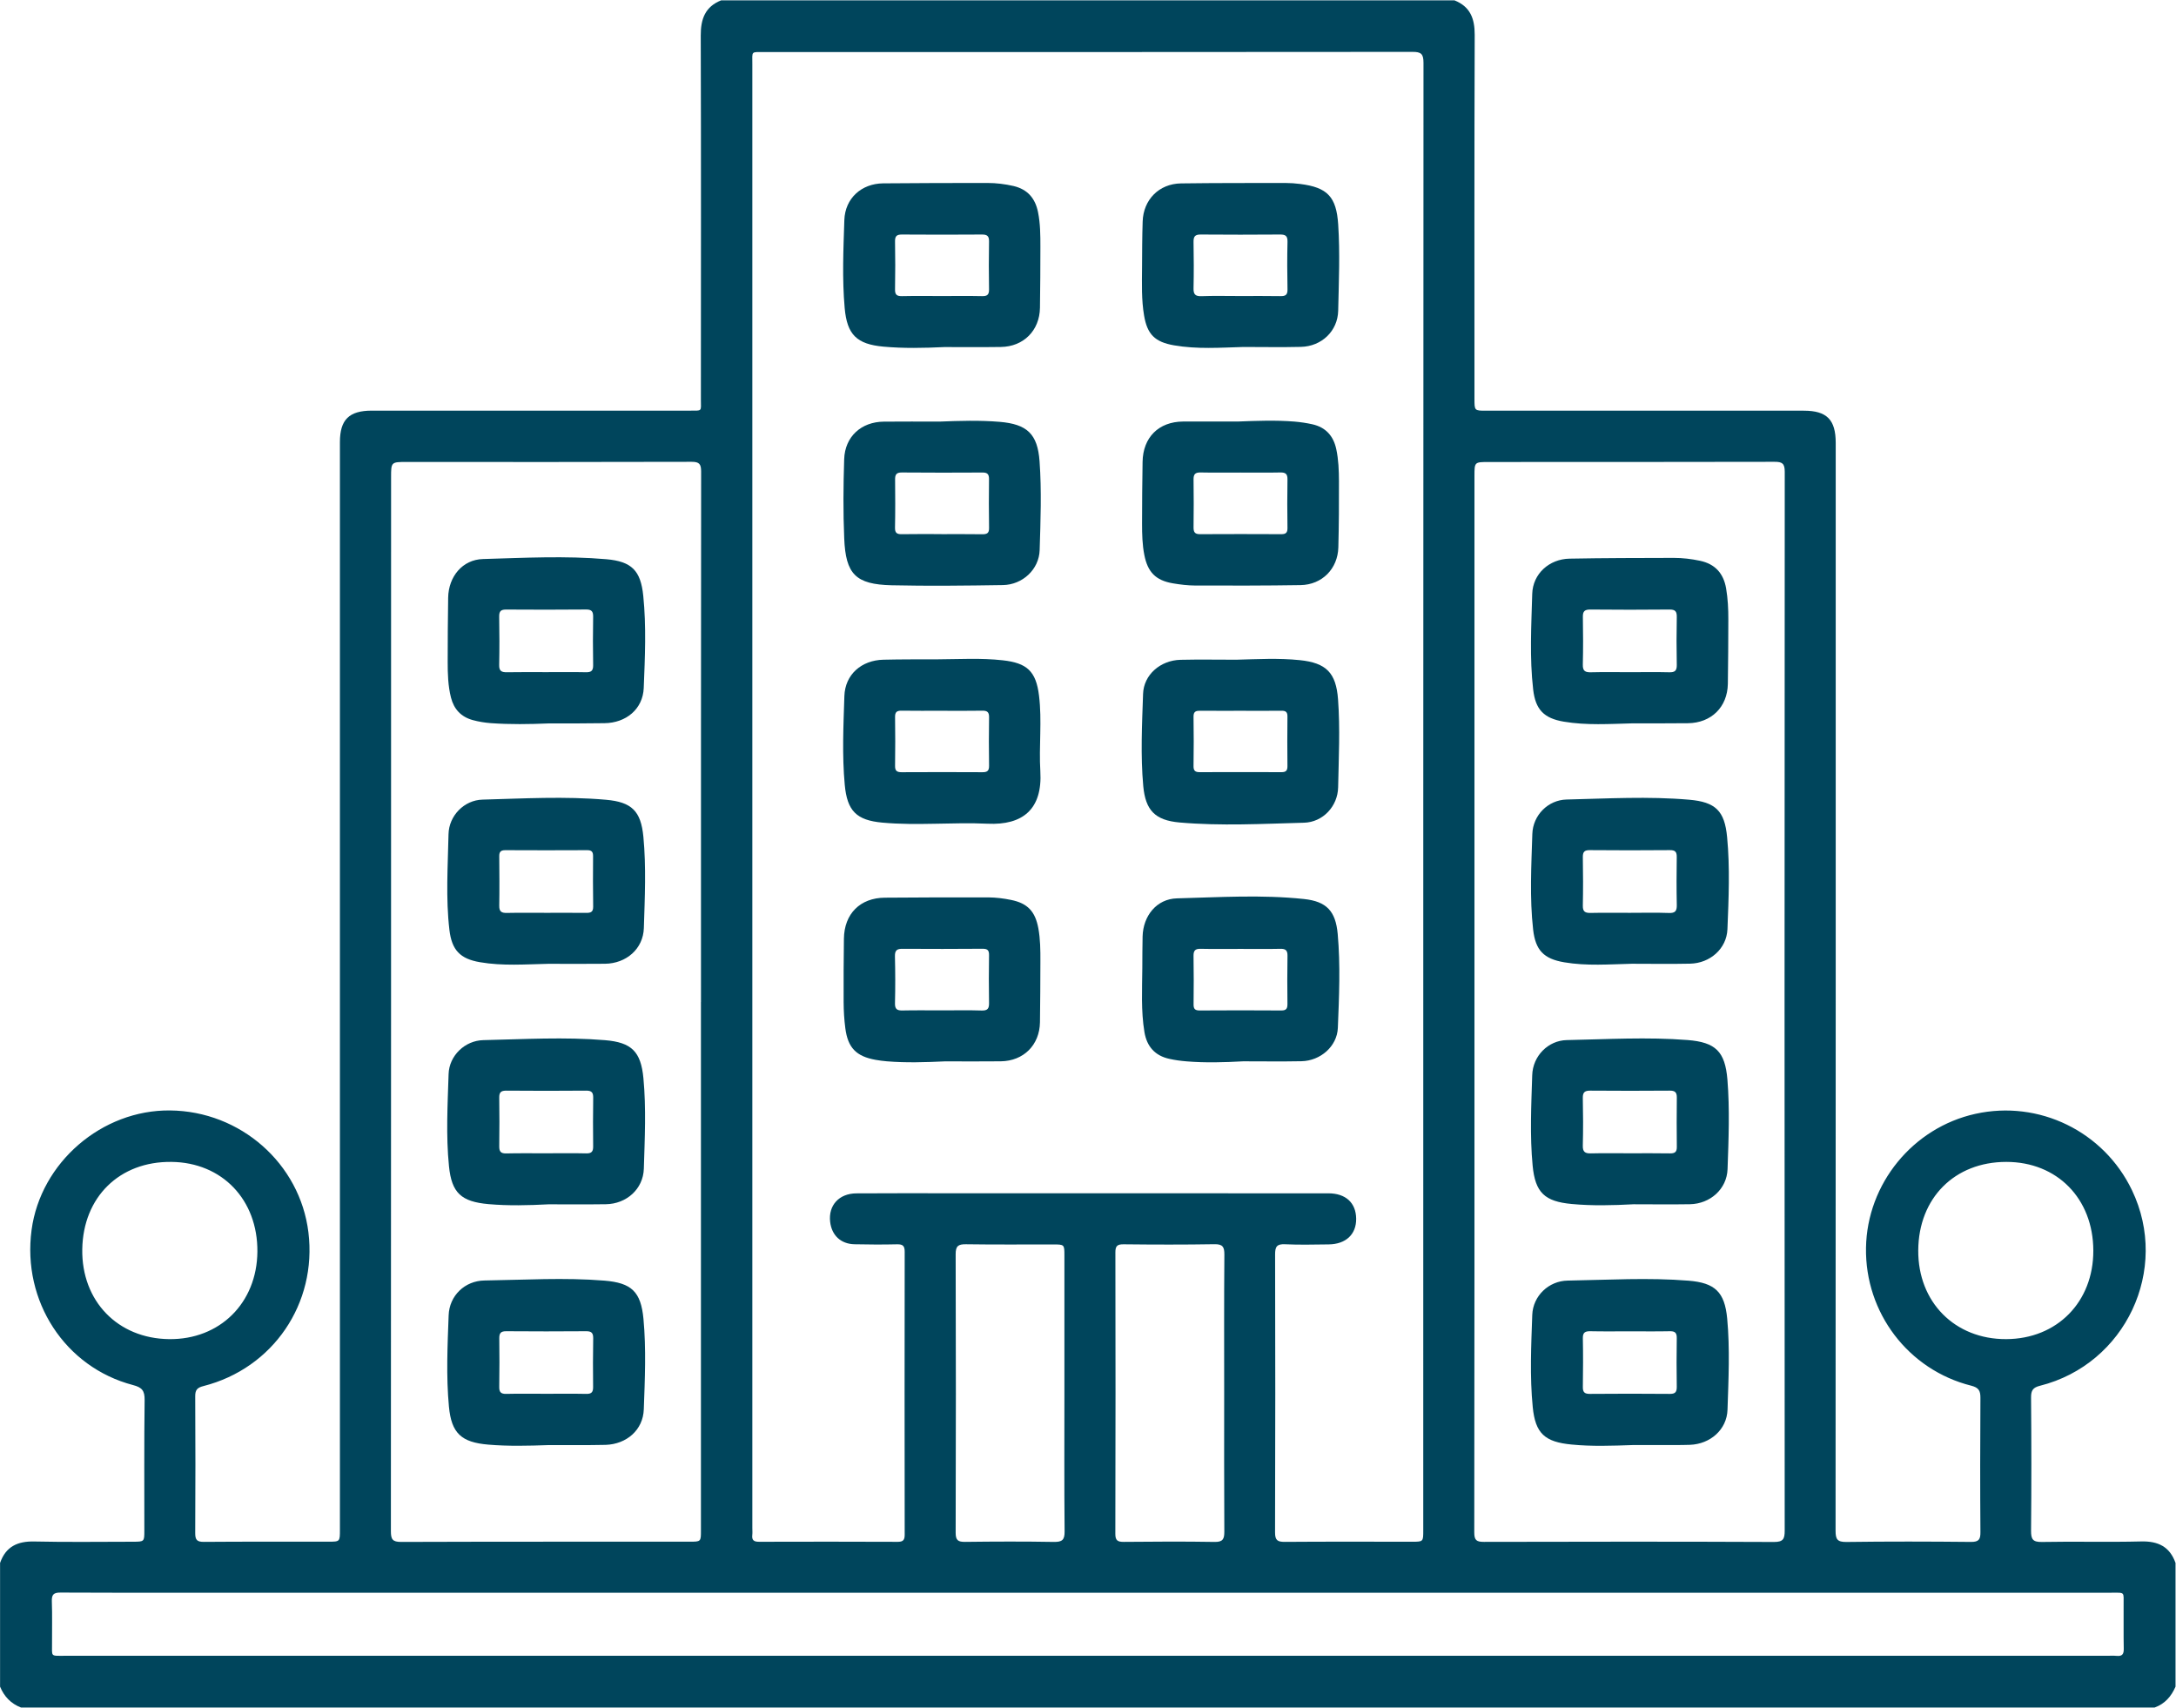 <svg xmlns:xlink="http://www.w3.org/1999/xlink" xmlns="http://www.w3.org/2000/svg" xmlns:svg="http://www.w3.org/2000/svg" id="svg1" width="61.4" height="48.176" viewBox="0 0 61.4 48.176"><defs id="defs1"><clipPath clipPathUnits="userSpaceOnUse" id="clipPath149"><path d="M 0,475.765 H 1920 V 0 H 0 Z" transform="translate(-1001.435,-312.553)" id="path149"></path></clipPath><clipPath clipPathUnits="userSpaceOnUse" id="clipPath151"><path d="M 0,475.765 H 1920 V 0 H 0 Z" transform="translate(-1017.802,-325.848)" id="path151"></path></clipPath><clipPath clipPathUnits="userSpaceOnUse" id="clipPath153"><path d="M 0,475.765 H 1920 V 0 H 0 Z" transform="translate(-1024.129,-325.848)" id="path153"></path></clipPath><clipPath clipPathUnits="userSpaceOnUse" id="clipPath155"><path d="M 0,475.765 H 1920 V 0 H 0 Z" transform="translate(-1017.805,-319.509)" id="path155"></path></clipPath><clipPath clipPathUnits="userSpaceOnUse" id="clipPath157"><path d="M 0,475.765 H 1920 V 0 H 0 Z" transform="translate(-1017.793,-334.624)" id="path157"></path></clipPath><clipPath clipPathUnits="userSpaceOnUse" id="clipPath159"><path d="M 0,475.765 H 1920 V 0 H 0 Z" transform="translate(-1024.107,-334.624)" id="path159"></path></clipPath><clipPath clipPathUnits="userSpaceOnUse" id="clipPath161"><path d="M 0,475.765 H 1920 V 0 H 0 Z" transform="translate(-1024.111,-320.81)" id="path161"></path></clipPath><clipPath clipPathUnits="userSpaceOnUse" id="clipPath163"><path d="M 0,475.765 H 1920 V 0 H 0 Z" transform="translate(-1017.782,-329.587)" id="path163"></path></clipPath><clipPath clipPathUnits="userSpaceOnUse" id="clipPath165"><path d="M 0,475.765 H 1920 V 0 H 0 Z" transform="translate(-1024.109,-330.889)" id="path165"></path></clipPath><clipPath clipPathUnits="userSpaceOnUse" id="clipPath167"><path d="M 0,475.765 H 1920 V 0 H 0 Z" transform="translate(-1032.35,-321.573)" id="path167"></path></clipPath><clipPath clipPathUnits="userSpaceOnUse" id="clipPath169"><path d="M 0,475.765 H 1920 V 0 H 0 Z" transform="translate(-1032.348,-312.718)" id="path169"></path></clipPath><clipPath clipPathUnits="userSpaceOnUse" id="clipPath171"><path d="M 0,475.765 H 1920 V 0 H 0 Z" transform="translate(-1032.356,-326.665)" id="path171"></path></clipPath><clipPath clipPathUnits="userSpaceOnUse" id="clipPath173"><path d="M 0,475.765 H 1920 V 0 H 0 Z" transform="translate(-1032.354,-316.485)" id="path173"></path></clipPath><clipPath clipPathUnits="userSpaceOnUse" id="clipPath175"><path d="M 0,475.765 H 1920 V 0 H 0 Z" transform="translate(-1009.416,-321.573)" id="path175"></path></clipPath><clipPath clipPathUnits="userSpaceOnUse" id="clipPath177"><path d="M 0,475.765 H 1920 V 0 H 0 Z" transform="translate(-1009.417,-316.486)" id="path177"></path></clipPath><clipPath clipPathUnits="userSpaceOnUse" id="clipPath179"><path d="M 0,475.765 H 1920 V 0 H 0 Z" transform="translate(-1009.417,-311.396)" id="path179"></path></clipPath><clipPath clipPathUnits="userSpaceOnUse" id="clipPath181"><path d="M 0,475.765 H 1920 V 0 H 0 Z" transform="translate(-1009.415,-326.666)" id="path181"></path></clipPath></defs><g id="layer-MC0" transform="translate(-1330.477,-179.836)"><path id="path148" d="M 0,0 C 1.075,-0.013 1.861,0.765 1.87,1.851 1.879,2.95 1.124,3.739 0.051,3.751 -1.048,3.764 -1.819,3.008 -1.837,1.902 -1.854,0.807 -1.088,0.013 0,0 M 38.891,3.751 C 37.796,3.751 37.034,2.985 37.027,1.879 37.02,0.784 37.801,-0.004 38.888,0 c 1.078,0.004 1.848,0.787 1.845,1.875 -0.003,1.1 -0.766,1.876 -1.842,1.876 M 18.953,-1.141 c 0,0.97 0,1.94 0,2.91 0,0.235 0,0.235 -0.242,0.235 -0.614,0 -1.228,-0.005 -1.842,0.004 -0.164,0.002 -0.219,-0.037 -0.218,-0.212 0.006,-1.965 0.006,-3.93 0,-5.895 0,-0.16 0.052,-0.193 0.2,-0.192 0.626,0.008 1.252,0.01 1.879,-10e-4 0.173,-0.002 0.229,0.04 0.227,0.221 -0.009,0.977 -0.004,1.953 -0.004,2.93 m 3.382,-10e-4 c 0,0.977 -0.004,1.954 0.004,2.931 0.001,0.163 -0.035,0.223 -0.211,0.22 C 21.489,1.998 20.85,2 20.211,2.007 20.076,2.009 20.031,1.976 20.032,1.835 c 0.004,-1.984 0.004,-3.969 -0.001,-5.953 -10e-4,-0.144 0.048,-0.174 0.18,-0.173 0.639,0.006 1.278,0.01 1.917,-10e-4 0.179,-0.004 0.211,0.06 0.21,0.22 -0.006,0.977 -0.003,1.953 -0.003,2.93 m -2.89,-5.56 c 7.188,0 14.376,0 21.565,0 0.073,0 0.148,0.005 0.221,-0.002 0.115,-0.01 0.148,0.039 0.146,0.149 -0.006,0.307 -0.001,0.615 -0.003,0.922 -0.002,0.293 0.039,0.266 -0.265,0.266 -7.318,0 -14.635,0 -21.952,0 -6.23,0 -12.46,0 -18.69,0 -0.921,0 -1.843,-0.003 -2.764,0.003 -0.148,10e-4 -0.189,-0.043 -0.184,-0.188 0.011,-0.294 0.002,-0.589 0.004,-0.884 0.003,-0.29 -0.043,-0.266 0.265,-0.266 7.219,-0.001 14.438,0 21.657,0 M 11.259,7.135 h 10e-4 c 0,3.742 -10e-4,7.484 0.003,11.226 0,0.157 -0.036,0.208 -0.203,0.207 -2.009,-0.006 -4.018,-0.004 -6.027,-0.003 -0.332,0 -0.333,0 -0.333,-0.326 0,-7.434 0,-14.869 -0.004,-22.303 0,-0.171 0.033,-0.229 0.218,-0.228 2.034,0.007 4.067,0.004 6.101,0.005 0.244,0 0.244,0 0.244,0.234 z m 16.374,0.019 c 0,-3.748 0.001,-7.495 -0.004,-11.243 -0.001,-0.165 0.045,-0.203 0.205,-0.202 2.046,0.005 4.092,0.007 6.137,-0.002 0.198,-10e-4 0.229,0.064 0.229,0.24 -0.004,7.471 -0.004,14.941 10e-4,22.412 0,0.176 -0.056,0.21 -0.218,0.209 -2.015,-0.005 -4.03,-0.003 -6.046,-0.004 -0.304,0 -0.304,0 -0.304,-0.297 0,-3.704 0,-7.409 0,-11.113 M 12.347,11.486 V -3.998 c 0,-0.049 0.005,-0.099 -10e-4,-0.147 -0.014,-0.116 0.04,-0.145 0.149,-0.144 0.977,0.003 1.954,0.003 2.931,-0.001 0.114,0 0.146,0.04 0.146,0.15 -0.003,1.997 -0.003,3.994 0,5.99 0,0.123 -0.039,0.159 -0.159,0.157 C 15.112,2 14.811,2.001 14.51,2.008 c -0.291,0.006 -0.483,0.189 -0.516,0.475 -0.04,0.347 0.187,0.6 0.555,0.602 0.682,0.005 1.364,0.002 2.046,0.002 2.648,0 5.297,10e-4 7.945,-0.001 0.369,0 0.585,-0.202 0.589,-0.537 C 25.133,2.218 24.911,2.009 24.546,2.005 24.239,2.002 23.931,1.993 23.624,2.008 23.447,2.017 23.412,1.953 23.413,1.79 c 0.005,-1.96 0.005,-3.92 -0.001,-5.88 -10e-4,-0.17 0.054,-0.202 0.21,-0.201 0.897,0.007 1.794,0.003 2.691,0.003 0.236,0 0.236,0 0.236,0.24 0,10.353 0,20.707 0.005,31.06 0,0.188 -0.048,0.233 -0.234,0.232 -4.571,-0.005 -9.142,-0.004 -13.714,-0.004 -0.295,0 -0.259,0.028 -0.259,-0.252 0,-5.167 0,-10.335 0,-15.502 M 42.031,-7.797 H -3.134 c -0.213,0.082 -0.357,0.233 -0.443,0.442 v 2.618 c 0.121,0.347 0.37,0.463 0.729,0.454 0.694,-0.016 1.388,-0.005 2.082,-0.005 0.243,0.001 0.243,0.001 0.243,0.236 0.001,0.921 -0.006,1.843 0.006,2.764 0.002,0.197 -0.054,0.266 -0.246,0.316 -1.44,0.377 -2.349,1.777 -2.147,3.282 0.191,1.427 1.486,2.545 2.932,2.53 C 1.512,4.825 2.771,3.717 2.95,2.261 3.135,0.755 2.203,-0.617 0.73,-0.993 0.598,-1.026 0.553,-1.073 0.554,-1.21 c 0.005,-0.964 0.006,-1.929 0,-2.893 -0.001,-0.143 0.035,-0.189 0.183,-0.188 0.879,0.007 1.757,0.003 2.636,0.004 0.244,0 0.244,0 0.244,0.251 0,7.674 0,15.347 0,23.021 0,0.475 0.194,0.666 0.675,0.666 2.242,0 4.484,-0.001 6.727,0 0.277,0 0.239,-0.022 0.239,0.233 0.001,2.568 0.005,5.136 -0.003,7.704 -0.002,0.35 0.092,0.612 0.432,0.747 h 15.522 c 0.333,-0.132 0.43,-0.383 0.429,-0.73 -0.009,-2.568 -0.005,-5.136 -0.005,-7.704 0,-0.25 0,-0.251 0.243,-0.251 2.243,0.001 4.485,0.001 6.728,0 0.489,0 0.676,-0.19 0.676,-0.683 0,-7.674 10e-4,-15.347 -0.003,-23.021 0,-0.179 0.033,-0.241 0.229,-0.239 0.878,0.012 1.757,0.01 2.635,0.001 0.168,-0.001 0.204,0.051 0.202,0.209 -0.007,0.946 -0.006,1.892 0,2.839 10e-4,0.152 -0.035,0.218 -0.196,0.259 -1.331,0.334 -2.249,1.545 -2.226,2.918 0.022,1.355 0.991,2.542 2.315,2.835 1.346,0.298 2.718,-0.371 3.315,-1.616 0.806,-1.679 -0.135,-3.683 -1.947,-4.139 -0.148,-0.037 -0.19,-0.097 -0.189,-0.247 0.008,-0.94 0.009,-1.88 0,-2.82 -10e-4,-0.179 0.034,-0.243 0.23,-0.239 0.7,0.014 1.401,-0.007 2.101,0.011 0.36,0.009 0.605,-0.111 0.727,-0.455 v -2.618 c -0.089,-0.206 -0.225,-0.364 -0.442,-0.442" style="fill:#00455c icc-color(sRGB-IEC61966-2, 0.1, 0, 0.271, 0.361);fill-opacity:1;fill-rule:nonzero;stroke:none" transform="matrix(1.333,0,0,-1.333,1335.247,217.616)" clip-path="url(#clipPath149)"></path><path id="path150" d="m 0,0 v 0.001 c -0.288,0 -0.577,-0.004 -0.865,0.001 -0.102,0.002 -0.14,-0.03 -0.138,-0.135 0.005,-0.344 0.005,-0.687 0,-1.031 -0.002,-0.105 0.036,-0.136 0.138,-0.136 0.57,0.003 1.141,0.003 1.711,0 0.1,-10e-4 0.142,0.027 0.141,0.135 -0.006,0.343 -0.005,0.687 0,1.03 C 0.988,-0.03 0.949,0.004 0.846,0.002 0.564,-0.003 0.282,0 0,0 M -0.107,1.089 C 0.353,1.091 0.814,1.12 1.273,1.069 1.788,1.013 1.981,0.839 2.044,0.322 2.11,-0.21 2.04,-0.747 2.072,-1.279 2.121,-2.087 1.696,-2.425 0.956,-2.39 c -0.742,0.035 -1.486,-0.045 -2.228,0.023 -0.549,0.05 -0.745,0.248 -0.796,0.8 -0.058,0.626 -0.028,1.253 -0.008,1.878 0.015,0.458 0.362,0.759 0.826,0.77 0.191,0.005 0.381,0.006 0.571,0.007 0.191,0.002 0.381,10e-4 0.572,10e-4" style="fill:#00455c icc-color(sRGB-IEC61966-2, 0.1, 0, 0.271, 0.361);fill-opacity:1;fill-rule:nonzero;stroke:none" transform="matrix(1.333,0,0,-1.333,1357.07,199.889)" clip-path="url(#clipPath151)"></path><path id="path152" d="m 0,0 c -0.288,0 -0.576,-0.002 -0.864,0.001 -0.091,0.001 -0.151,-0.009 -0.149,-0.126 0.006,-0.349 0.005,-0.698 0,-1.048 -0.001,-0.097 0.038,-0.127 0.131,-0.126 0.576,0.002 1.152,0.002 1.728,0 0.094,-0.001 0.13,0.03 0.129,0.127 -0.004,0.349 -0.004,0.699 0,1.048 C 0.977,-0.026 0.939,0.003 0.846,0.001 0.564,-0.003 0.282,0 0,0 M -0.109,1.081 C 0.339,1.092 0.788,1.118 1.235,1.072 1.796,1.015 2.005,0.804 2.046,0.242 2.092,-0.378 2.06,-0.999 2.048,-1.619 2.04,-2.021 1.727,-2.358 1.325,-2.369 c -0.877,-0.023 -1.756,-0.072 -2.633,0.005 -0.517,0.046 -0.721,0.255 -0.769,0.769 -0.059,0.65 -0.026,1.302 -0.004,1.952 0.013,0.406 0.367,0.712 0.793,0.722 0.393,0.009 0.786,0.002 1.179,0.002" style="fill:#00455c icc-color(sRGB-IEC61966-2, 0.1, 0, 0.271, 0.361);fill-opacity:1;fill-rule:nonzero;stroke:none" transform="matrix(1.333,0,0,-1.333,1365.505,199.889)" clip-path="url(#clipPath153)"></path><path id="path154" d="M 0,0 C 0.276,0 0.553,0.006 0.829,-0.003 0.955,-0.007 0.986,0.04 0.984,0.156 0.979,0.494 0.978,0.832 0.984,1.169 0.986,1.278 0.946,1.304 0.846,1.304 0.281,1.3 -0.284,1.299 -0.849,1.303 -0.966,1.304 -1.01,1.27 -1.008,1.147 -1,0.816 -0.999,0.484 -1.007,0.152 -1.01,0.027 -0.964,-0.005 -0.847,-0.002 -0.565,0.004 -0.282,0 0,0 m 0.054,-1.079 c -0.412,-0.019 -0.823,-0.033 -1.234,10e-4 -0.08,0.007 -0.159,0.017 -0.237,0.031 -0.41,0.074 -0.587,0.254 -0.641,0.668 -0.024,0.182 -0.035,0.367 -0.036,0.551 -0.003,0.449 10e-4,0.897 0.006,1.345 0.007,0.528 0.344,0.865 0.868,0.868 C -0.489,2.39 0.242,2.394 0.973,2.391 1.131,2.39 1.292,2.37 1.448,2.338 1.802,2.267 1.962,2.093 2.028,1.736 2.07,1.505 2.072,1.272 2.071,1.039 2.071,0.609 2.067,0.179 2.062,-0.251 2.055,-0.732 1.716,-1.072 1.233,-1.078 0.84,-1.083 0.447,-1.079 0.054,-1.079" style="fill:#00455c icc-color(sRGB-IEC61966-2, 0.1, 0, 0.271, 0.361);fill-opacity:1;fill-rule:nonzero;stroke:none" transform="matrix(1.333,0,0,-1.333,1357.073,208.341)" clip-path="url(#clipPath155)"></path><path id="path156" d="m 0,0 c 0.282,0 0.565,0.004 0.847,-0.002 0.109,-0.003 0.151,0.029 0.149,0.144 -0.006,0.337 -0.006,0.675 0,1.012 0.002,0.113 -0.037,0.149 -0.149,0.148 -0.564,-0.004 -1.128,-0.004 -1.693,0 -0.112,10e-4 -0.15,-0.033 -0.148,-0.146 0.006,-0.337 0.006,-0.675 0,-1.012 -0.003,-0.115 0.037,-0.148 0.147,-0.146 C -0.564,0.004 -0.282,0 0,0 m 0.049,-1.08 c -0.429,-0.02 -0.859,-0.03 -1.288,0.009 -0.565,0.052 -0.771,0.252 -0.821,0.819 -0.055,0.619 -0.027,1.241 -0.007,1.86 0.016,0.461 0.362,0.772 0.821,0.777 0.737,0.008 1.474,0.007 2.211,0.008 C 1.15,2.393 1.332,2.37 1.513,2.329 1.811,2.259 1.974,2.069 2.033,1.775 2.082,1.533 2.083,1.287 2.083,1.041 2.083,0.611 2.08,0.182 2.074,-0.248 2.067,-0.729 1.728,-1.071 1.247,-1.078 0.848,-1.084 0.449,-1.08 0.049,-1.08" style="fill:#00455c icc-color(sRGB-IEC61966-2, 0.1, 0, 0.271, 0.361);fill-opacity:1;fill-rule:nonzero;stroke:none" transform="matrix(1.333,0,0,-1.333,1357.057,188.188)" clip-path="url(#clipPath157)"></path><path id="path158" d="M 0,0 C 0.282,0 0.564,0.003 0.846,-0.002 0.951,-0.004 1,0.02 0.998,0.139 0.991,0.476 0.99,0.813 0.998,1.15 1.001,1.278 0.95,1.303 0.836,1.302 c -0.558,-0.004 -1.115,-0.005 -1.673,0 -0.125,0.002 -0.156,-0.044 -0.154,-0.16 0.006,-0.325 0.007,-0.65 0,-0.975 -0.003,-0.124 0.031,-0.174 0.164,-0.17 C -0.552,0.007 -0.276,0 0,0 m 0.066,-1.078 c -0.491,-0.014 -0.983,-0.05 -1.471,0.035 -0.403,0.07 -0.566,0.231 -0.633,0.632 -0.057,0.334 -0.045,0.673 -0.043,1.011 0.002,0.325 0.002,0.651 0.013,0.976 0.014,0.464 0.347,0.801 0.811,0.808 0.737,0.01 1.475,0.008 2.212,0.009 0.104,0 0.209,-0.008 0.312,-0.021 C 1.844,2.299 2.033,2.1 2.071,1.515 2.111,0.907 2.084,0.299 2.071,-0.309 2.062,-0.742 1.719,-1.066 1.282,-1.076 0.877,-1.086 0.471,-1.078 0.066,-1.078" style="fill:#00455c icc-color(sRGB-IEC61966-2, 0.1, 0, 0.271, 0.361);fill-opacity:1;fill-rule:nonzero;stroke:none" transform="matrix(1.333,0,0,-1.333,1365.476,188.188)" clip-path="url(#clipPath159)"></path><path id="path160" d="m 0,0 c -0.282,0 -0.564,-0.004 -0.846,0.002 -0.111,0.002 -0.15,-0.035 -0.149,-0.148 0.006,-0.343 0.005,-0.687 0.001,-1.03 -0.001,-0.096 0.033,-0.127 0.129,-0.127 0.576,0.004 1.152,0.004 1.729,0 0.113,-0.001 0.13,0.049 0.129,0.145 -0.004,0.337 -0.005,0.674 0.001,1.012 C 0.996,-0.034 0.957,0.004 0.846,0.002 0.564,-0.004 0.282,0 0,0 m 0.056,-2.379 c -0.4,-0.022 -0.799,-0.034 -1.198,-10e-4 -0.122,0.01 -0.244,0.026 -0.364,0.053 -0.304,0.066 -0.477,0.261 -0.528,0.566 -0.075,0.452 -0.048,0.907 -0.045,1.361 0.002,0.221 0,0.442 0.006,0.663 0.011,0.438 0.297,0.796 0.728,0.807 C -0.45,1.093 0.448,1.151 1.343,1.056 1.822,1.005 2.013,0.8 2.057,0.317 2.116,-0.345 2.087,-1.01 2.06,-1.672 2.044,-2.063 1.691,-2.369 1.29,-2.377 0.879,-2.385 0.467,-2.379 0.056,-2.379" style="fill:#00455c icc-color(sRGB-IEC61966-2, 0.1, 0, 0.271, 0.361);fill-opacity:1;fill-rule:nonzero;stroke:none" transform="matrix(1.333,0,0,-1.333,1365.481,206.607)" clip-path="url(#clipPath161)"></path><path id="path162" d="m 0,0 v -0.001 c 0.288,0 0.577,0.002 0.865,-0.002 C 0.963,-0.004 1.009,0.019 1.007,0.13 1.001,0.473 1.002,0.817 1.006,1.161 1.007,1.261 0.977,1.304 0.871,1.303 0.3,1.3 -0.271,1.299 -0.841,1.304 -0.962,1.305 -0.984,1.252 -0.982,1.148 -0.979,0.811 -0.977,0.473 -0.984,0.136 -0.986,0.03 -0.949,-0.003 -0.847,-0.002 -0.565,0.003 -0.282,0 0,0 M -0.042,2.381 C 0.382,2.398 0.806,2.411 1.229,2.376 1.813,2.327 2.034,2.12 2.076,1.54 2.121,0.915 2.097,0.288 2.078,-0.338 2.066,-0.747 1.716,-1.073 1.299,-1.079 0.513,-1.091 -0.273,-1.101 -1.059,-1.083 c -0.756,0.019 -0.969,0.232 -1,0.991 -0.024,0.558 -0.019,1.118 -10e-4,1.676 0.015,0.479 0.361,0.792 0.839,0.796 0.393,0.004 0.786,10e-4 1.179,10e-4" style="fill:#00455c icc-color(sRGB-IEC61966-2, 0.1, 0, 0.271, 0.361);fill-opacity:1;fill-rule:nonzero;stroke:none" transform="matrix(1.333,0,0,-1.333,1357.043,194.904)" clip-path="url(#clipPath163)"></path><path id="path164" d="m 0,0 c -0.282,0 -0.564,-0.004 -0.846,0.002 -0.113,0.002 -0.149,-0.039 -0.147,-0.15 0.005,-0.337 0.004,-0.674 0,-1.011 -0.001,-0.098 0.025,-0.145 0.132,-0.145 0.576,0.003 1.153,0.003 1.729,0 0.094,0 0.128,0.034 0.127,0.129 -0.005,0.344 -0.006,0.687 0,1.03 C 0.997,-0.031 0.956,0.004 0.846,0.002 0.564,-0.004 0.282,0 0,0 M -0.054,1.08 C 0.345,1.096 0.745,1.111 1.143,1.079 1.271,1.068 1.4,1.049 1.525,1.021 1.805,0.957 1.968,0.776 2.028,0.496 2.076,0.272 2.084,0.044 2.085,-0.183 2.087,-0.649 2.084,-1.116 2.072,-1.583 2.06,-2.037 1.728,-2.374 1.273,-2.382 0.53,-2.394 -0.214,-2.393 -0.957,-2.391 c -0.159,10e-4 -0.319,0.02 -0.476,0.047 -0.361,0.062 -0.531,0.237 -0.602,0.6 -0.043,0.219 -0.048,0.44 -0.048,0.661 0,0.436 0.004,0.872 0.011,1.308 0.008,0.52 0.34,0.851 0.857,0.855 0.387,0.002 0.774,0 1.161,0" style="fill:#00455c icc-color(sRGB-IEC61966-2, 0.1, 0, 0.271, 0.361);fill-opacity:1;fill-rule:nonzero;stroke:none" transform="matrix(1.333,0,0,-1.333,1365.479,193.168)" clip-path="url(#clipPath165)"></path><path id="path166" d="M 0,0 C 0.276,0 0.553,0.007 0.829,-0.003 0.962,-0.008 0.996,0.041 0.994,0.165 0.987,0.503 0.988,0.841 0.993,1.178 0.995,1.288 0.963,1.328 0.848,1.327 0.283,1.322 -0.282,1.322 -0.847,1.327 -0.96,1.328 -0.996,1.291 -0.995,1.18 c 0.006,-0.344 0.007,-0.688 0,-1.032 -0.002,-0.128 0.054,-0.152 0.166,-0.15 C -0.553,0.004 -0.276,0 0,0 m 0.043,-1.078 c -0.478,-0.011 -0.958,-0.05 -1.433,0.031 -0.433,0.074 -0.607,0.255 -0.657,0.692 -0.076,0.673 -0.038,1.349 -0.017,2.023 0.012,0.4 0.335,0.721 0.725,0.73 0.864,0.02 1.73,0.071 2.594,-0.004 C 1.815,2.346 2.007,2.158 2.059,1.603 2.121,0.954 2.092,0.302 2.066,-0.347 2.049,-0.761 1.696,-1.067 1.277,-1.076 0.866,-1.085 0.454,-1.078 0.043,-1.078" style="fill:#00455c icc-color(sRGB-IEC61966-2, 0.1, 0, 0.271, 0.361);fill-opacity:1;fill-rule:nonzero;stroke:none" transform="matrix(1.333,0,0,-1.333,1376.466,205.589)" clip-path="url(#clipPath167)"></path><path id="path168" d="m 0,0 c -0.276,0 -0.552,-0.004 -0.828,0.002 -0.112,0.002 -0.168,-0.02 -0.165,-0.149 0.007,-0.344 0.005,-0.687 0,-1.031 -0.002,-0.112 0.038,-0.147 0.149,-0.146 0.564,0.005 1.129,0.005 1.693,0 0.115,-10e-4 0.147,0.041 0.146,0.149 -0.005,0.344 -0.006,0.687 0,1.031 C 0.997,-0.032 0.958,0.005 0.846,0.002 0.564,-0.004 0.282,0 0,0 m 0.058,-2.407 c -0.43,-0.015 -0.86,-0.031 -1.288,0.011 -0.568,0.054 -0.769,0.233 -0.824,0.794 -0.064,0.649 -0.033,1.301 -0.01,1.95 0.015,0.402 0.349,0.72 0.75,0.726 C -0.462,1.088 0.391,1.141 1.244,1.072 1.803,1.027 2.009,0.833 2.062,0.273 2.122,-0.37 2.09,-1.016 2.069,-1.659 2.056,-2.081 1.702,-2.387 1.273,-2.402 1.07,-2.409 0.868,-2.406 0.665,-2.407 c -0.202,-10e-4 -0.405,0 -0.607,0" style="fill:#00455c icc-color(sRGB-IEC61966-2, 0.1, 0, 0.271, 0.361);fill-opacity:1;fill-rule:nonzero;stroke:none" transform="matrix(1.333,0,0,-1.333,1376.464,217.396)" clip-path="url(#clipPath169)"></path><path id="path170" d="M 0,0 C 0.276,0 0.552,0.005 0.828,-0.002 0.947,-0.005 0.989,0.032 0.987,0.154 0.98,0.492 0.98,0.829 0.987,1.166 0.989,1.284 0.958,1.327 0.833,1.326 0.275,1.32 -0.283,1.321 -0.841,1.326 -0.959,1.327 -1.004,1.293 -1.001,1.17 -0.995,0.833 -0.994,0.496 -1.002,0.159 -1.005,0.022 -0.949,-0.005 -0.828,-0.002 -0.552,0.005 -0.276,0 0,0 m 0.047,-1.083 c -0.485,-0.012 -0.971,-0.045 -1.452,0.036 -0.419,0.071 -0.599,0.254 -0.648,0.68 -0.078,0.673 -0.039,1.349 -0.02,2.023 0.012,0.428 0.361,0.739 0.79,0.747 0.736,0.014 1.473,0.014 2.21,0.016 0.184,0 0.367,-0.022 0.548,-0.06 C 1.795,2.292 1.975,2.095 2.031,1.775 2.068,1.556 2.079,1.336 2.078,1.115 2.077,0.661 2.075,0.206 2.068,-0.248 2.059,-0.739 1.717,-1.074 1.225,-1.08 1.028,-1.082 0.832,-1.083 0.636,-1.083 c -0.197,-0.001 -0.393,0 -0.589,0" style="fill:#00455c icc-color(sRGB-IEC61966-2, 0.1, 0, 0.271, 0.361);fill-opacity:1;fill-rule:nonzero;stroke:none" transform="matrix(1.333,0,0,-1.333,1376.475,198.8)" clip-path="url(#clipPath171)"></path><path id="path172" d="m 0,0 c 0.282,0 0.564,0.003 0.846,-0.002 0.101,-0.001 0.145,0.028 0.144,0.134 -0.004,0.35 -0.004,0.7 0,1.049 C 0.991,1.294 0.948,1.327 0.838,1.326 0.28,1.322 -0.278,1.321 -0.837,1.326 -0.952,1.327 -1.002,1.298 -1,1.173 -0.993,0.836 -0.991,0.499 -1,0.161 -1.003,0.028 -0.951,-0.005 -0.828,-0.002 -0.552,0.005 -0.276,0 0,0 m 0.072,-1.079 c -0.436,-0.023 -0.872,-0.035 -1.307,0.006 -0.571,0.053 -0.772,0.239 -0.827,0.811 -0.061,0.637 -0.029,1.277 -0.009,1.914 0.012,0.408 0.337,0.736 0.732,0.744 0.852,0.017 1.706,0.068 2.558,10e-4 C 1.81,2.35 2.012,2.155 2.061,1.56 2.112,0.929 2.086,0.296 2.064,-0.336 2.049,-0.758 1.695,-1.07 1.268,-1.078 0.87,-1.085 0.471,-1.079 0.072,-1.079" style="fill:#00455c icc-color(sRGB-IEC61966-2, 0.1, 0, 0.271, 0.361);fill-opacity:1;fill-rule:nonzero;stroke:none" transform="matrix(1.333,0,0,-1.333,1376.472,212.373)" clip-path="url(#clipPath173)"></path><path id="path174" d="M 0,0 C 0.282,0 0.565,0.002 0.847,-0.001 0.942,-0.002 0.996,0.016 0.995,0.129 0.99,0.485 0.99,0.841 0.993,1.197 0.994,1.289 0.965,1.327 0.867,1.326 c -0.577,-0.003 -1.153,-0.003 -1.73,0 -0.095,0 -0.131,-0.032 -0.13,-0.127 0.003,-0.35 0.006,-0.7 0,-1.05 -0.002,-0.126 0.051,-0.154 0.165,-0.151 C -0.552,0.004 -0.276,0 0,0 m 0.049,-1.079 c -0.484,-0.01 -0.97,-0.049 -1.451,0.034 -0.42,0.072 -0.595,0.256 -0.646,0.683 -0.079,0.673 -0.033,1.349 -0.019,2.023 0.007,0.394 0.331,0.725 0.72,0.735 C -0.476,2.419 0.396,2.47 1.266,2.393 1.814,2.345 2.006,2.152 2.058,1.61 2.119,0.967 2.088,0.321 2.068,-0.323 2.054,-0.764 1.694,-1.073 1.246,-1.078 0.847,-1.083 0.448,-1.079 0.049,-1.079" style="fill:#00455c icc-color(sRGB-IEC61966-2, 0.1, 0, 0.271, 0.361);fill-opacity:1;fill-rule:nonzero;stroke:none" transform="matrix(1.333,0,0,-1.333,1345.888,205.589)" clip-path="url(#clipPath175)"></path><path id="path176" d="m 0,0 c 0.282,0 0.564,0.005 0.846,-0.002 0.115,-0.003 0.15,0.04 0.148,0.149 -0.004,0.343 -0.004,0.687 0.001,1.03 0.001,0.11 -0.034,0.15 -0.148,0.149 -0.565,-0.005 -1.129,-0.005 -1.694,0 -0.113,0 -0.149,-0.039 -0.147,-0.149 0.005,-0.344 0.005,-0.687 0,-1.031 -0.001,-0.11 0.034,-0.151 0.147,-0.149 C -0.565,0.004 -0.282,-0.001 0,0 m 0.048,-1.08 c -0.423,-0.022 -0.847,-0.033 -1.269,0.004 -0.576,0.052 -0.78,0.234 -0.837,0.803 -0.065,0.648 -0.029,1.3 -0.008,1.95 0.012,0.389 0.345,0.71 0.737,0.718 0.858,0.019 1.718,0.07 2.576,-10e-4 C 1.807,2.347 2.005,2.153 2.058,1.589 2.118,0.952 2.086,0.312 2.067,-0.325 2.054,-0.758 1.698,-1.072 1.263,-1.078 0.858,-1.084 0.453,-1.08 0.048,-1.08" style="fill:#00455c icc-color(sRGB-IEC61966-2, 0.1, 0, 0.271, 0.361);fill-opacity:1;fill-rule:nonzero;stroke:none" transform="matrix(1.333,0,0,-1.333,1345.889,212.373)" clip-path="url(#clipPath177)"></path><path id="path178" d="M 0,0 C 0.282,0 0.564,0.004 0.846,-0.002 0.96,-0.005 0.995,0.035 0.993,0.146 0.989,0.489 0.989,0.832 0.995,1.176 0.996,1.288 0.958,1.325 0.846,1.324 0.282,1.32 -0.282,1.319 -0.846,1.324 -0.96,1.325 -0.994,1.284 -0.993,1.176 -0.989,0.833 -0.988,0.49 -0.994,0.146 -0.996,0.035 -0.959,-0.004 -0.846,-0.002 -0.564,0.005 -0.282,0 0,0 m 0.045,-1.086 c -0.423,-0.015 -0.847,-0.026 -1.27,0.01 -0.57,0.048 -0.781,0.239 -0.834,0.805 -0.06,0.643 -0.03,1.289 -0.006,1.932 0.015,0.415 0.341,0.73 0.758,0.737 C -0.461,2.41 0.386,2.464 1.232,2.395 1.806,2.348 2.005,2.161 2.059,1.585 2.118,0.948 2.089,0.308 2.066,-0.329 2.051,-0.766 1.702,-1.066 1.26,-1.081 1.058,-1.087 0.855,-1.085 0.653,-1.086 c -0.203,0 -0.405,0 -0.608,0" style="fill:#00455c icc-color(sRGB-IEC61966-2, 0.1, 0, 0.271, 0.361);fill-opacity:1;fill-rule:nonzero;stroke:none" transform="matrix(1.333,0,0,-1.333,1345.889,219.158)" clip-path="url(#clipPath179)"></path><path id="path180" d="M 0,0 C 0.282,0 0.564,0.004 0.846,-0.002 0.957,-0.004 0.997,0.032 0.996,0.145 0.99,0.489 0.99,0.832 0.996,1.175 0.997,1.285 0.963,1.326 0.85,1.326 0.286,1.321 -0.278,1.321 -0.842,1.325 -0.953,1.326 -0.994,1.294 -0.993,1.18 -0.987,0.837 -0.986,0.493 -0.993,0.15 -0.996,0.022 -0.94,-0.004 -0.828,-0.002 -0.552,0.003 -0.276,0 0,0 m 0.059,-1.085 c -0.411,-0.017 -0.822,-0.024 -1.233,0.006 -0.129,0.01 -0.255,0.031 -0.38,0.065 -0.249,0.069 -0.397,0.231 -0.46,0.478 -0.062,0.247 -0.069,0.498 -0.069,0.75 0,0.454 0.003,0.909 0.01,1.363 0.008,0.447 0.304,0.805 0.737,0.817 C -0.465,2.419 0.407,2.466 1.277,2.39 1.81,2.343 2.003,2.152 2.057,1.615 2.123,0.967 2.093,0.314 2.067,-0.335 2.049,-0.783 1.691,-1.075 1.237,-1.08 1.041,-1.082 0.845,-1.084 0.648,-1.085 c -0.196,0 -0.393,0 -0.589,0" style="fill:#00455c icc-color(sRGB-IEC61966-2, 0.1, 0, 0.271, 0.361);fill-opacity:1;fill-rule:nonzero;stroke:none" transform="matrix(1.333,0,0,-1.333,1345.886,198.799)" clip-path="url(#clipPath181)"></path></g></svg>